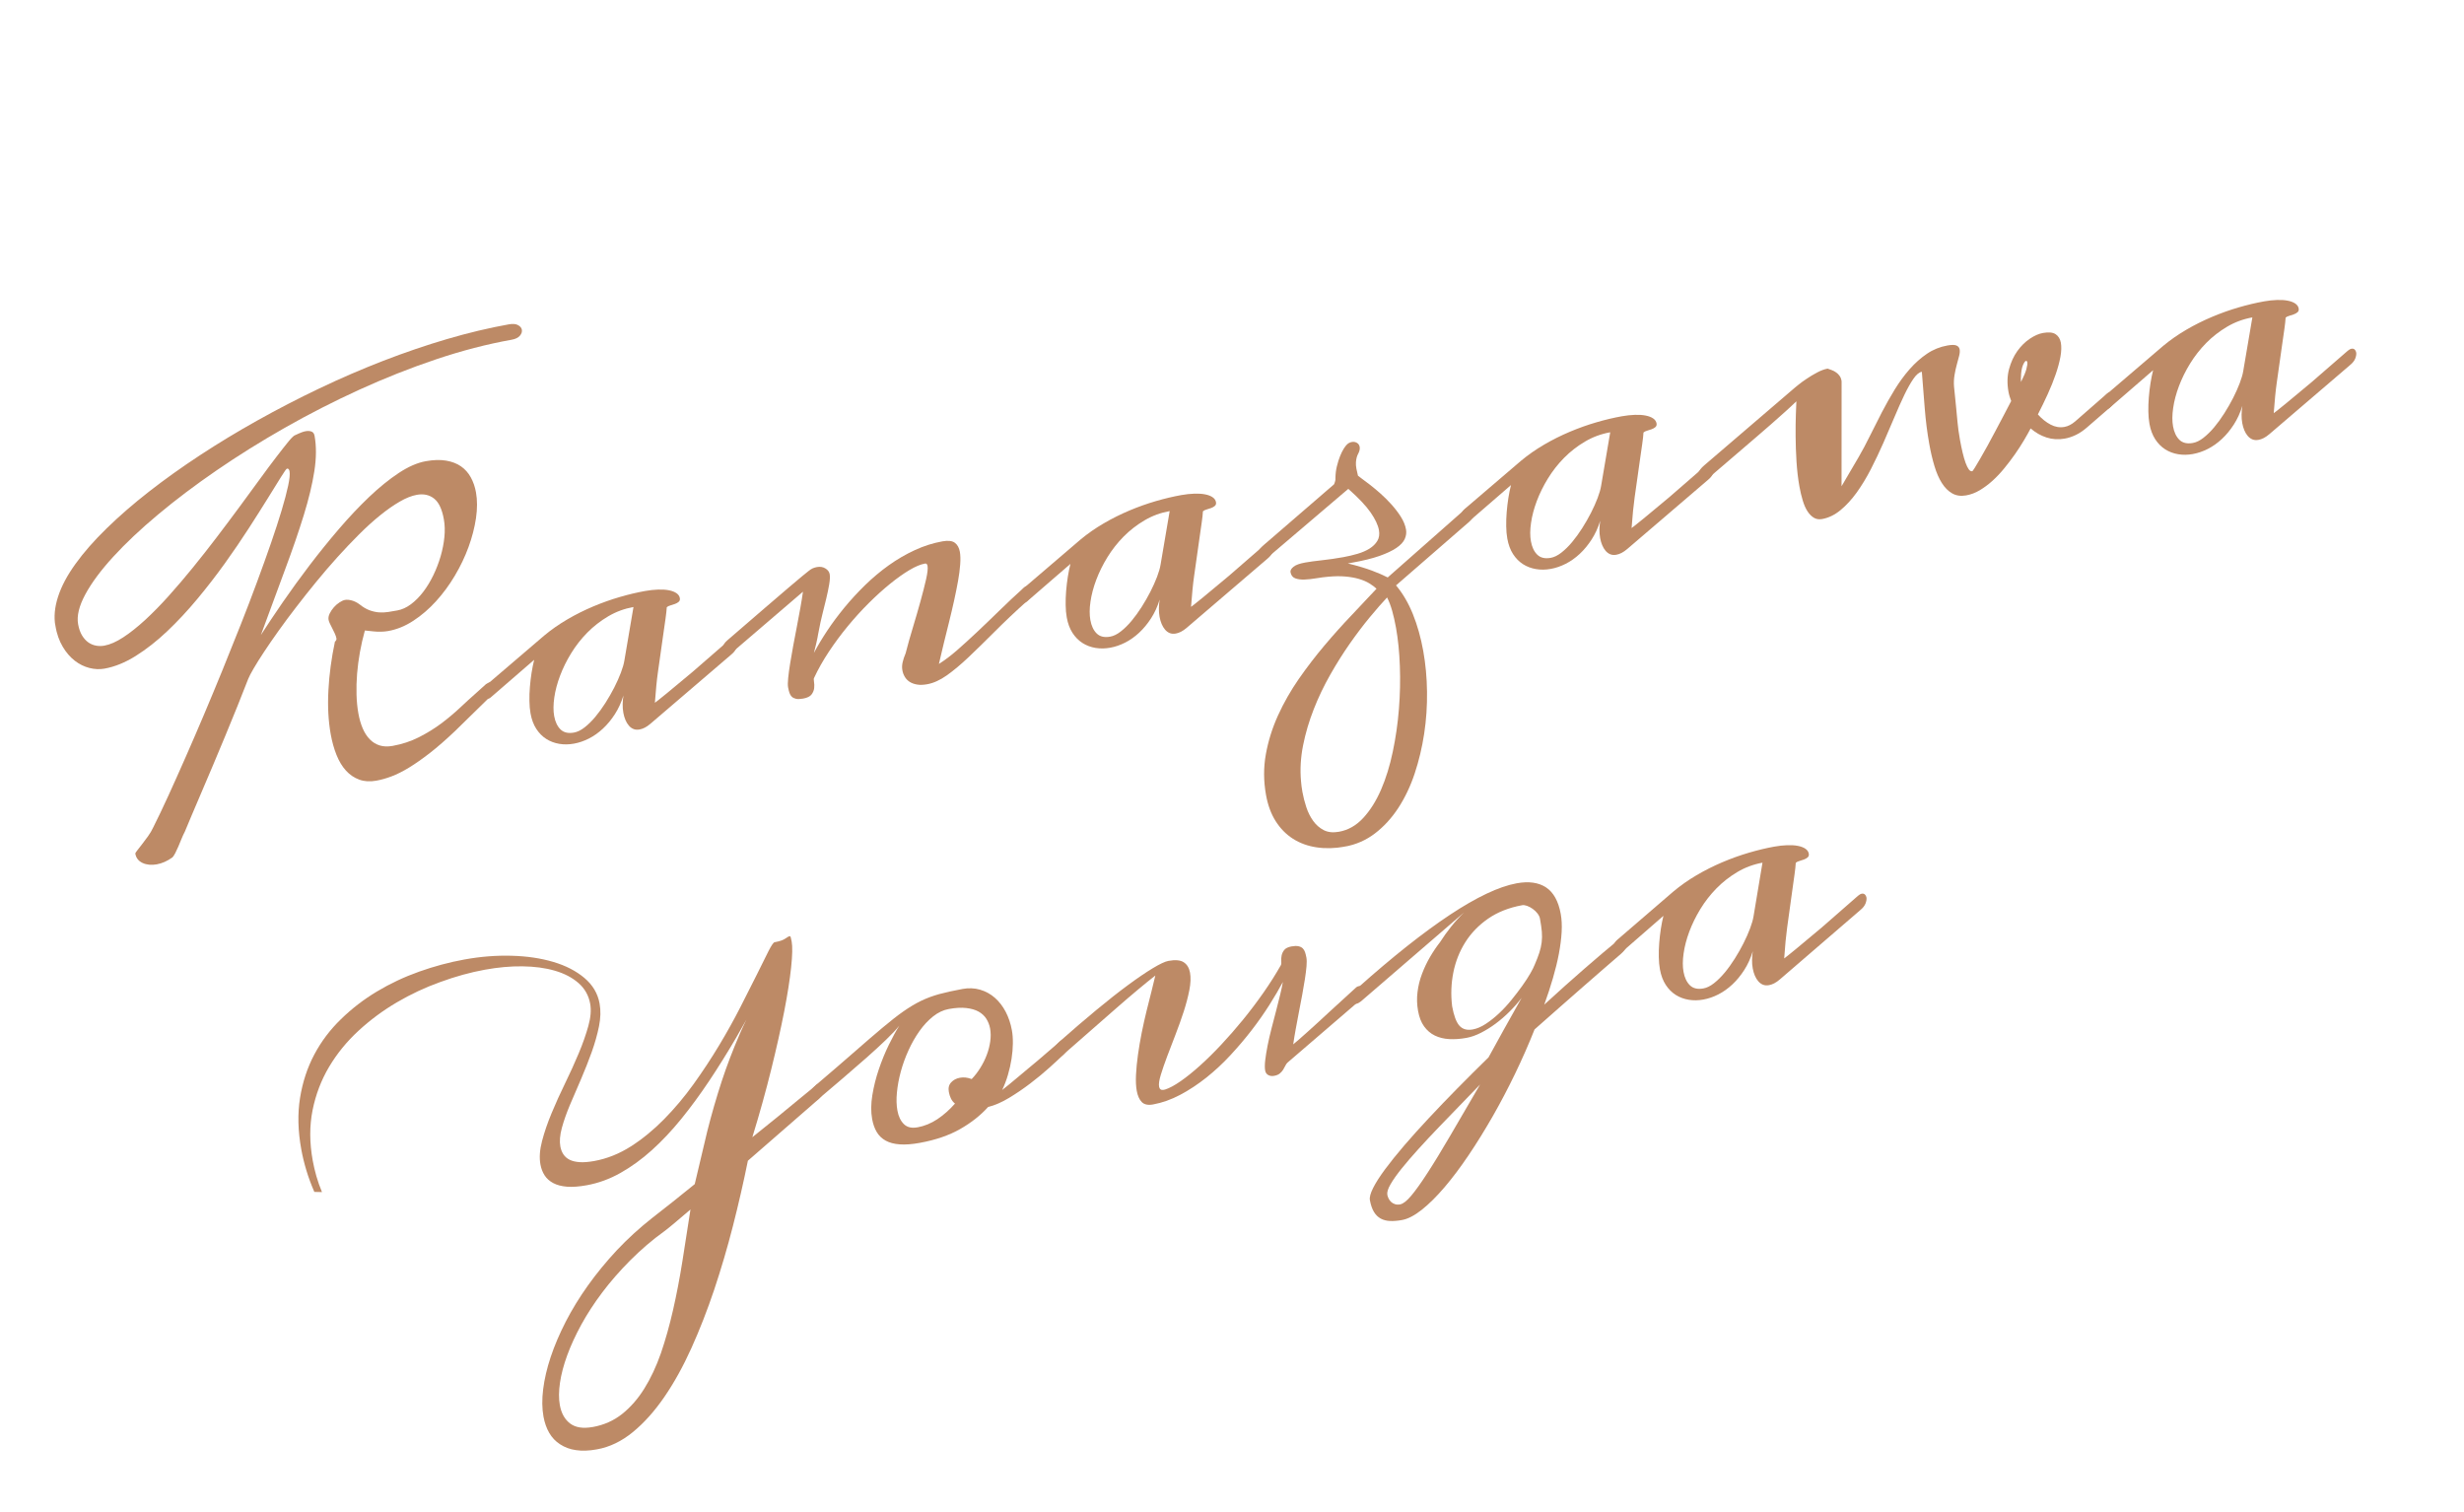 <svg width="396" height="243" viewBox="0 0 396 243" fill="none" xmlns="http://www.w3.org/2000/svg">
<g clip-path="url(#clip0_15_35)">
<path d="M78.16 109.919C78.357 109.769 78.546 109.683 78.726 109.651C78.925 109.616 79.086 109.657 79.222 109.774C79.352 109.891 79.437 110.049 79.473 110.247C79.518 110.501 79.47 110.804 79.328 111.156C79.186 111.508 78.927 111.849 78.557 112.177L73.111 117.503C71.656 118.883 70.322 120.049 69.103 120.997C67.884 121.944 66.77 122.726 65.749 123.35C64.728 123.974 63.782 124.444 62.913 124.772C62.044 125.101 61.226 125.324 60.47 125.459C59.453 125.641 58.541 125.586 57.733 125.289C56.924 124.992 56.211 124.512 55.606 123.846C55.001 123.18 54.492 122.343 54.089 121.34C53.686 120.338 53.37 119.217 53.149 117.983C52.767 115.844 52.642 113.498 52.78 110.946C52.912 108.395 53.265 105.785 53.825 103.125C54.02 102.962 54.104 102.787 54.071 102.601C54.029 102.366 53.945 102.112 53.818 101.834C53.692 101.556 53.56 101.285 53.423 101.021C53.287 100.758 53.157 100.5 53.035 100.246C52.913 99.993 52.838 99.789 52.808 99.621C52.751 99.299 52.811 98.955 52.984 98.598C53.157 98.241 53.385 97.906 53.655 97.595C53.932 97.283 54.237 97.017 54.57 96.804C54.902 96.585 55.198 96.455 55.44 96.412C55.756 96.355 56.126 96.385 56.55 96.501C56.974 96.617 57.383 96.826 57.781 97.119C58.341 97.569 58.884 97.888 59.404 98.077C59.925 98.265 60.437 98.378 60.93 98.412C61.422 98.445 61.918 98.427 62.403 98.347C62.889 98.272 63.372 98.186 63.856 98.1C64.6 97.966 65.328 97.638 66.04 97.107C66.751 96.577 67.407 95.916 68.014 95.123C68.62 94.329 69.16 93.446 69.636 92.458C70.113 91.477 70.501 90.461 70.808 89.427C71.109 88.388 71.315 87.359 71.419 86.329C71.523 85.3 71.492 84.339 71.333 83.452C71.041 81.822 70.517 80.712 69.758 80.119C68.999 79.525 68.08 79.325 67.001 79.518C66.164 79.667 65.243 80.03 64.241 80.613C63.238 81.195 62.185 81.928 61.084 82.822C59.983 83.71 58.854 84.731 57.703 85.884C56.547 87.038 55.389 88.256 54.23 89.538C53.071 90.821 51.933 92.15 50.814 93.515C49.696 94.886 48.625 96.23 47.608 97.557C46.584 98.879 45.636 100.162 44.756 101.395C43.876 102.627 43.104 103.75 42.429 104.773C41.755 105.796 41.202 106.676 40.762 107.433C40.32 108.184 40.036 108.74 39.89 109.105C39.367 110.472 38.784 111.939 38.154 113.498C37.526 115.063 36.874 116.645 36.213 118.242C35.552 119.838 34.892 121.409 34.241 122.958C33.591 124.508 32.968 125.963 32.385 127.322C31.803 128.68 31.28 129.906 30.817 131C30.353 132.094 29.986 132.972 29.709 133.643C29.513 134.017 29.329 134.414 29.161 134.835C28.993 135.255 28.823 135.663 28.66 136.044C28.493 136.432 28.33 136.775 28.174 137.084C28.012 137.395 27.862 137.627 27.723 137.779C26.895 138.375 26.054 138.75 25.198 138.903C24.342 139.056 23.562 138.985 22.912 138.679C22.256 138.374 21.873 137.879 21.75 137.191C21.736 137.116 21.834 136.945 22.048 136.677C22.261 136.402 22.523 136.073 22.823 135.68C23.124 135.287 23.451 134.858 23.789 134.388C24.127 133.918 24.411 133.432 24.637 132.944C25.383 131.46 26.194 129.767 27.067 127.851C27.94 125.935 28.86 123.889 29.815 121.715C30.77 119.542 31.758 117.266 32.765 114.885C33.772 112.503 34.77 110.104 35.758 107.682C36.745 105.259 37.709 102.853 38.652 100.471C39.596 98.088 40.477 95.787 41.295 93.567C42.115 91.353 42.867 89.261 43.546 87.297C44.225 85.332 44.798 83.566 45.267 82.004C45.737 80.442 46.082 79.12 46.312 78.042C46.541 76.964 46.615 76.196 46.534 75.743C46.475 75.415 46.335 75.273 46.118 75.312C46.025 75.329 45.713 75.769 45.177 76.632C44.64 77.496 43.93 78.641 43.051 80.058C42.172 81.476 41.144 83.1 39.972 84.916C38.799 86.732 37.517 88.612 36.134 90.542C34.745 92.473 33.271 94.388 31.695 96.276C30.121 98.17 28.509 99.892 26.862 101.453C25.216 103.015 23.537 104.326 21.835 105.399C20.132 106.471 18.45 107.156 16.782 107.454C16.014 107.592 15.207 107.557 14.377 107.347C13.546 107.137 12.76 106.753 12.018 106.182C11.282 105.61 10.629 104.856 10.079 103.925C9.522 102.994 9.129 101.874 8.895 100.566C8.64 99.14 8.784 97.585 9.328 95.9C9.871 94.216 10.804 92.456 12.133 90.619C13.454 88.776 15.124 86.878 17.14 84.911C19.155 82.944 21.421 80.978 23.942 79.01C26.463 77.043 29.198 75.088 32.147 73.153C35.096 71.218 38.174 69.355 41.391 67.558C44.608 65.76 47.917 64.048 51.324 62.421C54.732 60.794 58.154 59.319 61.588 57.987C65.029 56.655 68.449 55.487 71.853 54.487C75.258 53.488 78.566 52.698 81.777 52.124C82.41 52.01 82.903 52.05 83.259 52.249C83.614 52.448 83.818 52.693 83.87 52.984C83.929 53.313 83.821 53.639 83.551 53.956C83.282 54.273 82.834 54.488 82.22 54.598C78.264 55.305 74.216 56.356 70.069 57.75C65.923 59.145 61.806 60.777 57.724 62.64C53.642 64.502 49.661 66.539 45.775 68.744C41.896 70.955 38.24 73.234 34.816 75.587C31.391 77.94 28.261 80.298 25.428 82.667C22.595 85.036 20.185 87.303 18.199 89.476C16.213 91.642 14.712 93.664 13.708 95.526C12.704 97.389 12.317 98.981 12.554 100.308C12.684 101.033 12.894 101.636 13.185 102.115C13.475 102.594 13.817 102.968 14.198 103.239C14.586 103.509 15 103.678 15.443 103.758C15.886 103.839 16.327 103.837 16.761 103.759C17.685 103.594 18.705 103.143 19.822 102.412C20.939 101.681 22.104 100.75 23.33 99.628C24.549 98.501 25.806 97.227 27.096 95.787C28.382 94.354 29.678 92.836 30.974 91.241C32.269 89.647 33.553 88.022 34.811 86.364C36.075 84.704 37.284 83.093 38.448 81.515C39.613 79.944 40.699 78.464 41.704 77.074C42.71 75.685 43.618 74.467 44.428 73.413C45.232 72.361 45.895 71.526 46.409 70.896C46.925 70.273 47.294 69.938 47.517 69.898L48.014 69.668C48.162 69.603 48.335 69.534 48.527 69.461C48.718 69.389 48.92 69.334 49.131 69.296C49.459 69.237 49.769 69.252 50.041 69.344C50.314 69.436 50.491 69.673 50.558 70.052C50.86 71.738 50.846 73.628 50.518 75.728C50.19 77.828 49.625 80.181 48.819 82.796C48.014 85.41 47.016 88.308 45.83 91.482C44.646 94.663 43.343 98.185 41.929 102.047C42.96 100.442 44.147 98.669 45.487 96.72C46.829 94.778 48.251 92.816 49.764 90.83C51.277 88.844 52.844 86.907 54.474 85.003C56.106 83.105 57.725 81.388 59.337 79.852C60.951 78.322 62.527 77.042 64.078 76.016C65.628 74.99 67.083 74.358 68.434 74.117C69.675 73.895 70.764 73.866 71.701 74.025C72.638 74.184 73.428 74.49 74.085 74.942C74.736 75.395 75.264 75.986 75.662 76.708C76.06 77.43 76.338 78.238 76.497 79.124C76.721 80.377 76.719 81.759 76.498 83.277C76.27 84.796 75.874 86.338 75.299 87.913C74.723 89.488 73.987 91.027 73.091 92.531C72.197 94.041 71.181 95.407 70.063 96.637C68.94 97.868 67.731 98.91 66.43 99.757C65.13 100.61 63.782 101.158 62.393 101.407C62.04 101.47 61.656 101.507 61.236 101.518C60.816 101.529 60.409 101.512 60.017 101.467L58.641 101.323C58.322 102.468 58.056 103.629 57.844 104.806C57.632 105.983 57.482 107.149 57.387 108.298C57.298 109.447 57.267 110.559 57.298 111.629C57.33 112.698 57.425 113.698 57.591 114.622C57.756 115.546 57.987 116.337 58.285 117.038C58.583 117.74 58.964 118.331 59.419 118.8C59.874 119.269 60.407 119.602 61.018 119.794C61.628 119.985 62.317 120.009 63.086 119.872C64.611 119.599 66.019 119.136 67.31 118.483C68.601 117.829 69.788 117.099 70.879 116.289C71.968 115.474 72.969 114.636 73.89 113.773C74.81 112.905 75.668 112.124 76.47 111.418L78.145 109.909L78.16 109.919Z" fill="#BD8A66"/>
<path d="M78.838 112.101C78.727 112.198 78.61 112.257 78.505 112.276C78.325 112.308 78.175 112.258 78.054 112.12C77.934 111.982 77.856 111.797 77.814 111.562C77.768 111.307 77.781 111.023 77.861 110.715C77.94 110.406 78.131 110.116 78.437 109.857L87.472 102.13C88.613 101.177 89.854 100.315 91.192 99.532C92.53 98.749 93.917 98.059 95.339 97.459C96.761 96.859 98.187 96.354 99.61 95.94C101.033 95.525 102.397 95.205 103.68 94.975C104.418 94.843 105.115 94.769 105.777 94.747C106.438 94.725 107.014 94.763 107.505 94.86C108.002 94.957 108.401 95.11 108.707 95.317C109.013 95.525 109.201 95.792 109.259 96.114C109.304 96.368 109.244 96.565 109.084 96.709C108.924 96.853 108.72 96.966 108.486 97.052C108.246 97.14 107.998 97.223 107.742 97.294C107.486 97.366 107.292 97.458 107.161 97.584C107.13 98.056 107.067 98.669 106.959 99.424C106.851 100.18 106.74 100.955 106.626 101.749C106.512 102.544 106.415 103.252 106.323 103.883C106.231 104.514 106.18 104.875 106.171 104.966C106.062 105.753 105.917 106.765 105.738 108.019C105.558 109.267 105.398 110.908 105.249 112.938C105.267 112.934 105.453 112.792 105.806 112.512C106.159 112.231 106.617 111.861 107.182 111.402C107.746 110.942 108.387 110.412 109.098 109.811C109.816 109.209 110.556 108.59 111.32 107.961L117.124 102.917C117.352 102.723 117.557 102.616 117.736 102.584C117.935 102.548 118.102 102.589 118.238 102.705C118.374 102.822 118.455 102.986 118.49 103.185C118.536 103.439 118.49 103.754 118.351 104.125C118.213 104.495 117.937 104.851 117.53 105.186L104.556 116.293C104.229 116.575 103.916 116.791 103.623 116.94C103.329 117.088 103.052 117.183 102.791 117.229C102.426 117.295 102.095 117.271 101.812 117.155C101.523 117.04 101.272 116.855 101.06 116.598C100.841 116.343 100.659 116.043 100.513 115.692C100.367 115.34 100.255 114.963 100.182 114.554C100.1 114.095 100.061 113.629 100.072 113.153C100.083 112.678 100.122 112.217 100.196 111.768C99.847 112.893 99.386 113.897 98.815 114.78C98.243 115.663 97.607 116.435 96.899 117.093C96.191 117.751 95.442 118.282 94.644 118.687C93.846 119.092 93.044 119.363 92.231 119.509C91.419 119.654 90.641 119.665 89.882 119.539C89.123 119.412 88.424 119.153 87.796 118.753C87.168 118.354 86.629 117.81 86.187 117.128C85.745 116.446 85.436 115.611 85.262 114.638C85.157 114.049 85.096 113.388 85.086 112.654C85.07 111.921 85.096 111.168 85.162 110.394C85.223 109.628 85.317 108.863 85.432 108.113C85.554 107.361 85.693 106.671 85.848 106.036L78.822 112.117L78.838 112.101ZM101.817 97.548C100.354 97.81 99.003 98.307 97.759 99.042C96.515 99.776 95.391 100.649 94.394 101.659C93.398 102.669 92.534 103.777 91.795 104.978C91.056 106.179 90.466 107.385 90.01 108.593C89.554 109.801 89.245 110.969 89.082 112.099C88.92 113.229 88.911 114.216 89.061 115.059C89.229 115.995 89.569 116.715 90.081 117.219C90.594 117.722 91.315 117.894 92.246 117.727C92.791 117.63 93.363 117.355 93.947 116.898C94.53 116.442 95.108 115.878 95.677 115.2C96.241 114.523 96.785 113.773 97.31 112.95C97.828 112.128 98.302 111.307 98.719 110.49C99.135 109.667 99.493 108.88 99.779 108.119C100.066 107.357 100.257 106.709 100.344 106.162L101.81 97.543L101.817 97.548Z" fill="#BD8A66"/>
<path d="M148.626 90.576C147.938 90.699 147.11 91.046 146.145 91.621C145.179 92.197 144.146 92.932 143.034 93.835C141.922 94.738 140.782 95.767 139.614 96.93C138.446 98.092 137.324 99.329 136.235 100.65C135.147 101.971 134.142 103.328 133.205 104.744C132.268 106.159 131.486 107.547 130.848 108.915C130.771 109.025 130.765 109.237 130.821 109.553C130.878 109.87 130.888 110.213 130.85 110.572C130.813 110.937 130.669 111.276 130.432 111.6C130.19 111.925 129.737 112.147 129.067 112.267C128.596 112.351 128.22 112.361 127.934 112.303C127.654 112.238 127.423 112.126 127.253 111.964C127.082 111.796 126.956 111.589 126.871 111.329C126.787 111.075 126.715 110.781 126.656 110.452C126.597 110.123 126.605 109.629 126.671 108.958C126.737 108.294 126.841 107.514 126.984 106.631C127.127 105.748 127.288 104.791 127.482 103.765C127.67 102.739 127.87 101.712 128.07 100.684C128.27 99.656 128.456 98.657 128.629 97.692C128.802 96.727 128.941 95.857 129.047 95.09L117.29 105.166C117.2 105.201 117.128 105.226 117.068 105.25C117.008 105.273 116.959 105.282 116.921 105.289C116.667 105.334 116.469 105.3 116.327 105.184C116.185 105.069 116.093 104.913 116.057 104.714C116.012 104.46 116.056 104.17 116.194 103.832C116.333 103.5 116.559 103.191 116.886 102.909C119.32 100.81 121.327 99.081 122.907 97.717C124.487 96.359 125.757 95.268 126.718 94.45C127.679 93.632 128.395 93.024 128.875 92.631C129.355 92.238 129.719 91.943 129.966 91.751C130.195 91.563 130.407 91.429 130.608 91.335C130.81 91.248 131.034 91.176 131.288 91.131C131.815 91.036 132.27 91.109 132.659 91.353C133.047 91.59 133.274 91.895 133.341 92.267C133.407 92.639 133.385 93.194 133.267 93.893C133.15 94.599 132.987 95.37 132.786 96.212C132.585 97.055 132.373 97.911 132.152 98.783C131.936 99.653 131.76 100.459 131.629 101.193C131.566 101.485 131.526 101.723 131.487 101.903C131.457 102.087 131.416 102.293 131.375 102.524C131.333 102.756 131.271 103.055 131.182 103.416C131.1 103.777 130.972 104.279 130.807 104.93C131.394 103.814 132.104 102.631 132.935 101.375C133.766 100.119 134.696 98.878 135.715 97.634C136.735 96.395 137.85 95.191 139.048 94.017C140.253 92.848 141.516 91.79 142.849 90.835C144.183 89.886 145.574 89.074 147.028 88.405C148.476 87.736 149.954 87.267 151.46 86.998C152.378 86.833 153.045 86.912 153.46 87.229C153.881 87.544 154.148 88.033 154.264 88.684C154.358 89.212 154.377 89.886 154.318 90.703C154.259 91.52 154.144 92.411 153.967 93.39C153.79 94.368 153.581 95.417 153.333 96.536C153.085 97.655 152.821 98.79 152.534 99.936C152.246 101.082 151.959 102.234 151.679 103.384C151.393 104.543 151.13 105.645 150.896 106.698C151.844 106.1 152.819 105.362 153.816 104.493C154.812 103.624 155.873 102.653 157.002 101.594C158.131 100.535 159.321 99.388 160.574 98.165C161.821 96.944 163.173 95.672 164.623 94.369C164.734 94.273 164.901 94.204 165.118 94.166C165.552 94.088 165.814 94.297 165.9 94.781C165.945 95.035 165.896 95.332 165.751 95.665C165.606 95.998 165.362 96.317 165.026 96.62C163.108 98.345 161.39 99.977 159.866 101.504C158.341 103.031 156.946 104.394 155.683 105.593C154.419 106.791 153.239 107.777 152.159 108.539C151.074 109.303 150.026 109.778 149.015 109.959C148.401 110.069 147.861 110.089 147.399 110.011C146.938 109.934 146.541 109.794 146.217 109.589C145.892 109.385 145.627 109.119 145.428 108.79C145.228 108.461 145.094 108.107 145.026 107.723C144.951 107.307 144.964 106.876 145.064 106.436C145.165 105.996 145.321 105.513 145.547 104.987C145.891 103.652 146.28 102.251 146.733 100.775C147.179 99.301 147.582 97.904 147.947 96.584C148.313 95.265 148.604 94.099 148.838 93.085C149.066 92.071 149.143 91.354 149.068 90.938C149.016 90.647 148.873 90.525 148.637 90.568L148.626 90.576Z" fill="#BD8A66"/>
<path d="M165.012 96.686C164.902 96.783 164.79 96.841 164.679 96.861C164.499 96.894 164.349 96.844 164.229 96.705C164.108 96.567 164.03 96.382 163.988 96.147C163.942 95.892 163.956 95.609 164.035 95.3C164.113 94.985 164.299 94.703 164.611 94.442L173.646 86.715C174.787 85.762 176.028 84.9 177.366 84.117C178.704 83.334 180.091 82.644 181.513 82.044C182.935 81.444 184.361 80.939 185.784 80.525C187.208 80.11 188.571 79.79 189.854 79.56C190.592 79.428 191.289 79.355 191.945 79.334C192.606 79.311 193.182 79.349 193.673 79.447C194.17 79.543 194.569 79.696 194.875 79.903C195.181 80.111 195.369 80.378 195.427 80.701C195.472 80.955 195.412 81.151 195.252 81.295C195.092 81.439 194.888 81.552 194.654 81.639C194.414 81.726 194.172 81.808 193.91 81.88C193.654 81.952 193.46 82.044 193.329 82.17C193.304 82.642 193.235 83.255 193.127 84.011C193.019 84.766 192.908 85.541 192.794 86.335C192.68 87.13 192.583 87.839 192.491 88.469C192.405 89.099 192.348 89.461 192.339 89.552C192.23 90.34 192.085 91.351 191.906 92.605C191.726 93.853 191.566 95.494 191.417 97.524C191.435 97.521 191.621 97.379 191.98 97.097C192.333 96.816 192.792 96.446 193.356 95.987C193.92 95.528 194.561 94.997 195.272 94.396C195.99 93.794 196.731 93.175 197.495 92.546L203.305 87.501C203.532 87.307 203.737 87.2 203.917 87.168C204.115 87.132 204.282 87.173 204.418 87.289C204.548 87.407 204.635 87.57 204.671 87.769C204.716 88.023 204.67 88.338 204.532 88.709C204.393 89.079 204.118 89.435 203.711 89.77L190.737 100.877C190.41 101.159 190.096 101.375 189.803 101.524C189.51 101.672 189.232 101.767 188.972 101.813C188.606 101.879 188.275 101.855 187.992 101.739C187.709 101.623 187.458 101.438 187.24 101.183C187.022 100.927 186.84 100.627 186.694 100.276C186.548 99.924 186.436 99.547 186.362 99.138C186.28 98.679 186.242 98.213 186.253 97.737C186.264 97.262 186.303 96.801 186.376 96.352C186.027 97.477 185.567 98.481 184.995 99.364C184.423 100.247 183.787 101.019 183.08 101.677C182.372 102.335 181.622 102.866 180.824 103.271C180.027 103.676 179.224 103.947 178.412 104.093C177.6 104.238 176.821 104.249 176.062 104.123C175.304 103.996 174.605 103.737 173.977 103.337C173.349 102.938 172.81 102.394 172.368 101.712C171.926 101.03 171.617 100.196 171.442 99.222C171.337 98.633 171.276 97.972 171.267 97.238C171.257 96.504 171.276 95.752 171.342 94.978C171.404 94.212 171.497 93.447 171.613 92.697C171.734 91.945 171.873 91.255 172.034 90.618L165.008 96.7L165.012 96.686ZM187.992 82.133C186.528 82.395 185.178 82.892 183.933 83.627C182.689 84.361 181.565 85.234 180.569 86.244C179.572 87.254 178.708 88.362 177.969 89.563C177.231 90.764 176.64 91.97 176.184 93.178C175.728 94.386 175.419 95.554 175.256 96.684C175.088 97.815 175.085 98.801 175.236 99.644C175.403 100.58 175.743 101.3 176.255 101.804C176.768 102.307 177.49 102.479 178.42 102.312C178.965 102.215 179.537 101.94 180.121 101.483C180.705 101.027 181.282 100.463 181.852 99.785C182.415 99.109 182.959 98.358 183.484 97.535C184.003 96.713 184.476 95.892 184.893 95.075C185.309 94.252 185.668 93.465 185.954 92.704C186.24 91.942 186.431 91.294 186.519 90.747L187.984 82.128L187.992 82.133Z" fill="#BD8A66"/>
<path d="M203.41 89.844C203.191 89.979 203.031 90.052 202.938 90.069C202.74 90.104 202.554 90.067 202.387 89.956C202.22 89.845 202.111 89.666 202.066 89.412C202.03 89.214 202.08 88.955 202.223 88.642C202.359 88.329 202.665 87.968 203.13 87.564L214.398 77.832C214.481 77.65 214.538 77.468 214.584 77.293C214.629 77.118 214.642 76.975 214.622 76.864C214.632 76.171 214.707 75.518 214.862 74.914C215.009 74.305 215.182 73.769 215.372 73.293C215.562 72.818 215.76 72.424 215.959 72.107C216.159 71.79 216.325 71.575 216.457 71.455C216.667 71.232 216.935 71.088 217.264 71.029C217.562 70.976 217.826 71.024 218.075 71.165C218.318 71.308 218.466 71.524 218.518 71.816C218.567 72.088 218.518 72.385 218.377 72.711C218.341 72.794 218.283 72.901 218.218 73.034C218.152 73.167 218.093 73.338 218.034 73.547C217.976 73.756 217.943 74.004 217.919 74.297C217.894 74.589 217.924 74.936 217.996 75.339C218.039 75.574 218.08 75.772 218.126 75.917C218.172 76.069 218.209 76.241 218.246 76.446C218.249 76.465 218.42 76.6 218.765 76.846C219.11 77.091 219.547 77.423 220.081 77.833C220.615 78.243 221.194 78.728 221.832 79.285C222.463 79.844 223.069 80.446 223.637 81.081C224.212 81.72 224.714 82.379 225.143 83.057C225.571 83.736 225.846 84.416 225.966 85.086C226.058 85.6 225.99 86.112 225.761 86.62C225.532 87.128 225.086 87.604 224.418 88.056C223.75 88.509 222.842 88.94 221.692 89.344C220.536 89.749 219.083 90.105 217.328 90.419L216.615 90.546C218.222 90.944 219.52 91.332 220.508 91.706C221.497 92.079 222.336 92.441 223.026 92.797L235.517 81.778C235.581 81.708 235.682 81.665 235.831 81.638C236.029 81.603 236.242 81.648 236.469 81.773C236.697 81.899 236.833 82.092 236.879 82.346C236.914 82.545 236.862 82.791 236.728 83.077C236.594 83.364 236.324 83.681 235.914 84.036L224.362 94.075C225.433 95.342 226.336 96.883 227.068 98.684C227.794 100.493 228.352 102.467 228.735 104.606C229.117 106.745 229.313 108.873 229.343 111.152C229.373 113.431 229.224 115.678 228.886 117.901C228.548 120.125 228.04 122.257 227.358 124.311C226.675 126.359 225.795 128.2 224.731 129.836C223.66 131.468 222.414 132.836 220.978 133.931C219.543 135.032 217.916 135.739 216.1 136.064C214.5 136.35 212.989 136.384 211.575 136.17C210.161 135.956 208.902 135.496 207.804 134.797C206.706 134.097 205.776 133.156 205.028 131.979C204.28 130.801 203.759 129.39 203.464 127.741C203.065 125.509 203.058 123.328 203.444 121.192C203.83 119.056 204.482 116.975 205.405 114.948C206.329 112.92 207.445 110.968 208.752 109.083C210.067 107.203 211.441 105.409 212.889 103.697C214.336 101.986 215.781 100.371 217.237 98.85C218.686 97.33 220.02 95.914 221.226 94.61C220.91 94.309 220.513 94.021 220.053 93.739C219.587 93.457 219.033 93.224 218.398 93.037C217.763 92.85 217.037 92.723 216.23 92.65C215.423 92.577 214.51 92.587 213.49 92.68C212.879 92.731 212.228 92.816 211.551 92.93C210.874 93.045 210.24 93.114 209.656 93.135C209.071 93.157 208.567 93.093 208.155 92.936C207.742 92.774 207.491 92.447 207.402 91.951C207.353 91.672 207.518 91.38 207.892 91.076C208.25 90.788 208.863 90.564 209.712 90.412L209.873 90.383C210.512 90.269 211.374 90.153 212.467 90.034C213.559 89.916 214.7 89.75 215.878 89.539C216.653 89.401 217.408 89.221 218.156 89.004C218.905 88.787 219.552 88.505 220.099 88.164C220.646 87.823 221.064 87.409 221.356 86.928C221.647 86.447 221.736 85.868 221.616 85.198C221.469 84.38 221.025 83.435 220.284 82.365C219.541 81.289 218.342 80.025 216.691 78.561L203.42 89.861L203.41 89.844ZM209.092 125.544C209.131 126.081 209.209 126.662 209.323 127.301C209.463 128.082 209.67 128.883 209.939 129.705C210.208 130.527 210.576 131.261 211.037 131.908C211.498 132.555 212.068 133.055 212.738 133.402C213.408 133.749 214.23 133.839 215.191 133.667C216.673 133.402 217.968 132.665 219.089 131.453C220.209 130.242 221.161 128.728 221.95 126.917C222.738 125.099 223.367 123.067 223.839 120.807C224.313 118.553 224.644 116.254 224.828 113.924C225.013 111.594 225.062 109.294 224.977 107.031C224.894 104.775 224.687 102.726 224.36 100.897C224.181 99.898 223.974 98.988 223.745 98.172C223.514 97.349 223.24 96.637 222.924 96.015C222.117 96.87 221.193 97.931 220.146 99.193C219.098 100.456 218.038 101.861 216.946 103.413C215.86 104.964 214.809 106.636 213.792 108.424C212.774 110.213 211.889 112.06 211.142 113.966C210.395 115.872 209.819 117.799 209.428 119.763C209.036 121.721 208.921 123.655 209.093 125.55L209.092 125.544Z" fill="#BD8A66"/>
<path d="M235.816 84.021C235.705 84.118 235.594 84.176 235.482 84.196C235.302 84.228 235.153 84.178 235.032 84.04C234.911 83.901 234.833 83.717 234.791 83.481C234.746 83.227 234.759 82.943 234.838 82.635C234.916 82.32 235.102 82.037 235.414 81.777L244.449 74.049C245.59 73.097 246.831 72.235 248.169 71.451C249.507 70.668 250.894 69.979 252.316 69.379C253.738 68.779 255.164 68.274 256.588 67.86C258.011 67.445 259.374 67.124 260.657 66.895C261.395 66.763 262.092 66.689 262.748 66.668C263.409 66.646 263.985 66.683 264.476 66.781C264.974 66.878 265.372 67.031 265.678 67.238C265.984 67.446 266.172 67.713 266.23 68.035C266.276 68.289 266.215 68.486 266.055 68.63C265.895 68.773 265.691 68.887 265.457 68.973C265.217 69.061 264.976 69.143 264.713 69.215C264.458 69.287 264.263 69.379 264.132 69.505C264.107 69.976 264.038 70.59 263.93 71.345C263.822 72.101 263.711 72.876 263.597 73.67C263.483 74.465 263.386 75.173 263.294 75.804C263.208 76.434 263.152 76.796 263.142 76.887C263.034 77.674 262.888 78.686 262.709 79.94C262.53 81.188 262.369 82.829 262.22 84.859C262.239 84.855 262.424 84.713 262.783 84.431C263.136 84.151 263.595 83.781 264.159 83.322C264.723 82.862 265.364 82.332 266.076 81.731C266.793 81.129 267.534 80.51 268.298 79.881L274.108 74.836C274.335 74.641 274.54 74.534 274.72 74.502C274.918 74.467 275.086 74.507 275.222 74.624C275.352 74.741 275.438 74.905 275.474 75.103C275.519 75.358 275.473 75.673 275.335 76.043C275.196 76.414 274.921 76.77 274.514 77.105L261.54 88.212C261.213 88.494 260.9 88.71 260.606 88.859C260.313 89.007 260.035 89.101 259.775 89.148C259.409 89.213 259.079 89.189 258.795 89.074C258.512 88.958 258.262 88.772 258.043 88.517C257.825 88.262 257.643 87.962 257.497 87.61C257.351 87.259 257.239 86.882 257.166 86.473C257.084 86.014 257.045 85.547 257.056 85.072C257.067 84.597 257.106 84.135 257.179 83.687C256.83 84.812 256.37 85.815 255.798 86.698C255.227 87.581 254.591 88.354 253.883 89.012C253.175 89.669 252.425 90.2 251.628 90.605C250.83 91.01 250.027 91.282 249.215 91.427C248.403 91.573 247.624 91.584 246.866 91.457C246.107 91.331 245.408 91.072 244.78 90.672C244.152 90.273 243.613 89.729 243.171 89.047C242.729 88.364 242.42 87.53 242.246 86.557C242.14 85.968 242.08 85.307 242.07 84.573C242.06 83.838 242.079 83.086 242.146 82.313C242.207 81.547 242.3 80.781 242.416 80.031C242.537 79.28 242.676 78.59 242.837 77.953L235.812 84.035L235.816 84.021ZM258.795 69.468C257.332 69.729 255.981 70.227 254.736 70.962C253.492 71.696 252.368 72.569 251.372 73.579C250.375 74.589 249.511 75.697 248.772 76.898C248.034 78.099 247.443 79.305 246.987 80.513C246.532 81.72 246.222 82.889 246.06 84.019C245.891 85.15 245.888 86.135 246.039 86.979C246.206 87.915 246.546 88.635 247.059 89.138C247.571 89.642 248.293 89.813 249.223 89.647C249.769 89.549 250.34 89.274 250.924 88.818C251.508 88.362 252.085 87.798 252.655 87.12C253.219 86.443 253.763 85.693 254.287 84.87C254.806 84.048 255.28 83.227 255.697 82.41C256.112 81.587 256.471 80.8 256.757 80.038C257.043 79.277 257.234 78.629 257.322 78.082L258.788 69.463L258.795 69.468Z" fill="#BD8A66"/>
<path d="M316.955 75.733C317.011 75.723 317.151 75.538 317.374 75.178C317.598 74.818 317.888 74.331 318.235 73.731C318.582 73.132 318.977 72.441 319.407 71.66C319.838 70.885 320.269 70.079 320.708 69.239C321.147 68.405 321.587 67.571 322.028 66.744C322.468 65.916 322.868 65.147 323.229 64.443C323.14 64.197 323.052 63.956 322.978 63.72C322.905 63.49 322.842 63.245 322.795 62.985C322.554 61.639 322.585 60.418 322.886 59.308C323.187 58.199 323.63 57.243 324.213 56.422C324.796 55.607 325.465 54.944 326.208 54.446C326.949 53.942 327.661 53.63 328.331 53.51C329.248 53.346 329.933 53.415 330.376 53.713C330.82 54.011 331.1 54.467 331.21 55.081C331.32 55.695 331.298 56.466 331.14 57.339C330.983 58.212 330.723 59.154 330.373 60.17C330.024 61.186 329.599 62.248 329.098 63.342C328.597 64.442 328.068 65.529 327.518 66.6C328.15 67.306 328.829 67.85 329.557 68.232C330.285 68.62 331.03 68.743 331.787 68.607C332.369 68.503 332.944 68.208 333.51 67.723L338.656 63.225C338.767 63.129 338.89 63.068 339.014 63.046C339.213 63.011 339.395 63.061 339.559 63.192C339.723 63.323 339.829 63.521 339.874 63.775C339.917 64.017 339.882 64.286 339.771 64.594C339.66 64.902 339.42 65.207 339.066 65.52L335.421 68.68C334.824 69.203 334.219 69.612 333.617 69.899C333.016 70.185 332.424 70.381 331.841 70.485C330.812 70.669 329.834 70.607 328.904 70.307C327.973 70.006 327.125 69.518 326.352 68.85C326.048 69.435 325.684 70.083 325.255 70.799C324.827 71.516 324.357 72.253 323.826 73.007C323.296 73.761 322.732 74.508 322.122 75.25C321.519 75.992 320.884 76.662 320.223 77.26C319.562 77.858 318.878 78.365 318.173 78.785C317.468 79.206 316.736 79.477 315.998 79.609C315.142 79.762 314.394 79.659 313.753 79.294C313.112 78.929 312.558 78.375 312.085 77.628C311.613 76.881 311.212 75.967 310.892 74.891C310.566 73.817 310.291 72.638 310.06 71.348C309.736 69.538 309.492 67.636 309.335 65.649C309.178 63.661 309.024 61.692 308.867 59.743C308.433 59.821 307.982 60.196 307.514 60.874C307.047 61.553 306.561 62.414 306.053 63.471C305.545 64.528 305.021 65.716 304.459 67.045C303.903 68.374 303.312 69.753 302.683 71.177C302.055 72.601 301.39 74 300.684 75.38C299.977 76.761 299.215 78.01 298.407 79.141C297.597 80.264 296.73 81.213 295.798 81.981C294.867 82.749 293.878 83.227 292.83 83.414C292.34 83.502 291.899 83.434 291.512 83.202C291.125 82.971 290.781 82.623 290.479 82.152C290.178 81.681 289.928 81.105 289.722 80.419C289.516 79.733 289.339 78.996 289.196 78.197C288.97 76.932 288.812 75.584 288.722 74.154C288.633 72.724 288.588 71.363 288.58 70.065C288.573 68.774 288.584 67.62 288.621 66.609C288.657 65.598 288.685 64.895 288.703 64.495C288.18 65.005 287.564 65.569 286.876 66.191C286.181 66.815 285.452 67.463 284.684 68.138C283.915 68.814 283.123 69.499 282.301 70.203C281.48 70.906 280.682 71.593 279.905 72.257L274.285 77.076C274.159 77.194 274.027 77.282 273.897 77.344C273.768 77.405 273.647 77.446 273.541 77.465C273.126 77.539 272.876 77.36 272.798 76.919C272.752 76.665 272.804 76.349 272.948 75.971C273.099 75.599 273.406 75.205 273.877 74.8L288.458 62.3C288.491 62.274 288.681 62.119 289.033 61.832C289.385 61.545 289.82 61.224 290.352 60.873C290.877 60.517 291.438 60.179 292.04 59.861C292.636 59.543 293.2 59.333 293.727 59.239C293.944 59.309 294.176 59.389 294.417 59.487C294.658 59.578 294.884 59.697 295.083 59.847C295.288 59.99 295.466 60.163 295.624 60.365C295.782 60.567 295.887 60.798 295.933 61.058L295.964 61.232C295.976 61.294 295.979 61.351 295.971 61.41L295.963 78.144L298.694 73.484C299.311 72.426 299.924 71.274 300.533 70.032C301.143 68.79 301.782 67.531 302.443 66.254C303.105 64.984 303.8 63.753 304.533 62.559C305.268 61.372 306.06 60.29 306.916 59.318C307.772 58.345 308.7 57.52 309.693 56.85C310.686 56.173 311.784 55.734 312.987 55.519C313.657 55.399 314.137 55.402 314.428 55.523C314.718 55.644 314.891 55.856 314.944 56.154C314.995 56.439 314.968 56.789 314.857 57.206C314.746 57.623 314.624 58.086 314.485 58.597C314.346 59.108 314.221 59.662 314.12 60.275C314.018 60.888 313.993 61.501 314.039 62.113C314.075 62.491 314.124 62.981 314.189 63.596C314.254 64.212 314.317 64.885 314.391 65.621C314.465 66.356 314.537 67.118 314.607 67.899C314.676 68.68 314.804 69.61 314.996 70.683C315.13 71.433 315.272 72.118 315.422 72.744C315.573 73.37 315.726 73.905 315.891 74.362C316.056 74.819 316.227 75.166 316.398 75.41C316.57 75.655 316.762 75.761 316.96 75.726L316.955 75.733ZM324.79 60.651C324.773 60.769 324.774 60.884 324.783 61.004C324.791 61.124 324.801 61.25 324.806 61.384C325.245 60.512 325.537 59.82 325.67 59.31C325.801 58.793 325.853 58.438 325.818 58.24C325.785 58.06 325.713 57.977 325.608 57.996C325.465 58.022 325.296 58.257 325.107 58.706C324.919 59.156 324.812 59.809 324.797 60.656L324.79 60.651Z" fill="#BD8A66"/>
<path d="M339.016 65.561C338.905 65.657 338.794 65.715 338.683 65.735C338.503 65.768 338.353 65.718 338.232 65.579C338.112 65.441 338.034 65.256 337.992 65.021C337.946 64.766 337.959 64.483 338.039 64.174C338.117 63.859 338.303 63.577 338.615 63.316L347.65 55.589C348.791 54.636 350.032 53.774 351.37 52.991C352.708 52.208 354.095 51.518 355.517 50.918C356.939 50.318 358.365 49.814 359.788 49.399C361.211 48.984 362.575 48.664 363.858 48.434C364.596 48.302 365.293 48.229 365.948 48.208C366.61 48.185 367.186 48.223 367.677 48.321C368.174 48.417 368.573 48.57 368.879 48.778C369.184 48.985 369.373 49.252 369.431 49.575C369.476 49.829 369.415 50.025 369.255 50.169C369.096 50.313 368.892 50.426 368.658 50.513C368.418 50.6 368.176 50.682 367.914 50.755C367.658 50.826 367.463 50.918 367.332 51.044C367.308 51.516 367.239 52.13 367.131 52.885C367.022 53.64 366.912 54.415 366.798 55.209C366.684 56.004 366.587 56.713 366.495 57.343C366.409 57.973 366.352 58.335 366.343 58.426C366.234 59.214 366.089 60.225 365.91 61.479C365.73 62.727 365.569 64.368 365.42 66.398C365.439 66.395 365.625 66.253 365.984 65.971C366.337 65.69 366.795 65.32 367.36 64.861C367.924 64.402 368.565 63.871 369.276 63.27C369.994 62.668 370.734 62.05 371.498 61.42L377.308 56.375C377.536 56.181 377.741 56.074 377.921 56.042C378.119 56.006 378.286 56.047 378.422 56.163C378.552 56.281 378.639 56.444 378.674 56.643C378.72 56.897 378.674 57.212 378.535 57.583C378.397 57.953 378.122 58.309 377.714 58.645L364.741 69.751C364.414 70.034 364.1 70.249 363.807 70.398C363.513 70.546 363.236 70.641 362.976 70.687C362.61 70.753 362.279 70.729 361.996 70.613C361.713 70.497 361.462 70.312 361.244 70.057C361.025 69.801 360.844 69.501 360.698 69.15C360.552 68.798 360.439 68.422 360.366 68.012C360.284 67.553 360.245 67.087 360.256 66.612C360.267 66.136 360.306 65.675 360.38 65.226C360.031 66.351 359.57 67.355 358.999 68.238C358.427 69.121 357.791 69.894 357.083 70.551C356.376 71.209 355.626 71.74 354.828 72.145C354.03 72.55 353.228 72.821 352.416 72.967C351.603 73.112 350.825 73.123 350.066 72.997C349.308 72.87 348.609 72.611 347.98 72.212C347.352 71.812 346.814 71.269 346.372 70.586C345.93 69.904 345.62 69.07 345.446 68.096C345.341 67.507 345.28 66.846 345.27 66.112C345.261 65.378 345.28 64.626 345.346 63.852C345.407 63.086 345.501 62.321 345.616 61.571C345.738 60.82 345.877 60.129 346.038 59.492L339.012 65.574L339.016 65.561ZM361.995 51.007C360.532 51.269 359.181 51.766 357.937 52.501C356.693 53.235 355.569 54.108 354.572 55.118C353.576 56.129 352.712 57.237 351.973 58.437C351.234 59.638 350.644 60.844 350.188 62.052C349.732 63.26 349.423 64.428 349.26 65.558C349.091 66.689 349.089 67.675 349.239 68.518C349.407 69.454 349.747 70.174 350.259 70.678C350.772 71.181 351.493 71.353 352.423 71.186C352.969 71.089 353.541 70.814 354.124 70.358C354.708 69.901 355.286 69.337 355.856 68.659C356.419 67.983 356.963 67.233 357.488 66.409C358.006 65.587 358.48 64.766 358.897 63.95C359.313 63.126 359.671 62.339 359.957 61.578C360.244 60.816 360.435 60.168 360.522 59.621L361.988 51.002L361.995 51.007Z" fill="#BD8A66"/>
</g>
<g clip-path="url(#clip1_15_35)">
<path d="M131.101 174.399C131.298 174.248 131.487 174.163 131.667 174.13C131.865 174.094 132.033 174.134 132.169 174.25C132.305 174.366 132.385 174.524 132.422 174.722C132.468 174.976 132.422 175.286 132.282 175.644C132.143 176.002 131.886 176.35 131.517 176.68L120.195 186.536C119.494 189.999 118.696 193.487 117.795 197.012C116.895 200.538 115.885 203.955 114.779 207.269C113.667 210.577 112.444 213.706 111.113 216.657C109.781 219.609 108.33 222.223 106.767 224.499C105.203 226.775 103.523 228.657 101.718 230.138C99.914 231.619 97.995 232.545 95.957 232.917C94.668 233.152 93.529 233.193 92.547 233.039C91.621 232.913 90.777 232.6 90.014 232.105C89.29 231.642 88.711 231.03 88.273 230.277C87.833 229.519 87.527 228.646 87.347 227.661C87.109 226.353 87.091 224.884 87.293 223.253C87.495 221.622 87.898 219.897 88.506 218.07C89.114 216.243 89.922 214.354 90.923 212.398C91.93 210.441 93.12 208.502 94.497 206.573C95.874 204.645 97.425 202.755 99.149 200.904C100.877 199.072 102.76 197.352 104.809 195.737L108.125 193.134L111.654 190.295L113.655 181.85C114.361 179.051 115.143 176.348 115.998 173.733C116.793 171.316 117.755 168.797 118.889 166.164C119.231 165.371 119.59 164.602 119.96 163.855L118.302 166.776C116.886 169.192 115.449 171.496 113.986 173.69C112.523 175.884 111.025 177.924 109.488 179.818C107.951 181.712 106.368 183.39 104.745 184.851C103.123 186.312 101.443 187.527 99.706 188.503C97.976 189.478 96.174 190.133 94.309 190.473C93.07 190.699 92.008 190.777 91.125 190.708C90.248 190.637 89.508 190.445 88.912 190.125C88.317 189.811 87.857 189.395 87.527 188.885C87.198 188.376 86.977 187.795 86.858 187.144C86.657 186.041 86.741 184.784 87.117 183.364C87.486 181.946 88 180.45 88.655 178.877C89.309 177.305 90.034 175.694 90.841 174.048C91.643 172.404 92.368 170.799 93.02 169.246C93.672 167.693 94.18 166.23 94.559 164.868C94.938 163.505 95.035 162.316 94.851 161.306C94.608 159.974 93.984 158.865 92.978 157.985C91.972 157.105 90.705 156.44 89.171 155.996C87.635 155.546 85.897 155.319 83.965 155.293C82.034 155.268 80.019 155.456 77.931 155.836C75.576 156.265 73.192 156.924 70.768 157.814C68.328 158.688 65.998 159.778 63.771 161.087C61.544 162.396 59.497 163.915 57.617 165.647C55.736 167.379 54.161 169.312 52.892 171.445C51.623 173.578 50.74 175.903 50.233 178.422C49.731 180.94 49.737 183.641 50.263 186.528C50.411 187.34 50.606 188.163 50.841 188.997C51.077 189.831 51.38 190.691 51.746 191.572L50.518 191.546C49.997 190.335 49.559 189.167 49.225 188.037C48.885 186.908 48.619 185.797 48.421 184.713C47.879 181.738 47.812 178.985 48.22 176.445C48.628 173.906 49.395 171.576 50.514 169.464C51.634 167.352 53.069 165.458 54.8 163.785C56.534 162.093 58.459 160.608 60.578 159.339C62.696 158.069 64.954 157.004 67.353 156.151C69.752 155.297 72.175 154.644 74.623 154.198C77.219 153.725 79.75 153.526 82.222 153.594C84.693 153.662 86.923 153.992 88.927 154.587C90.923 155.177 92.591 156.039 93.922 157.16C95.254 158.281 96.067 159.65 96.362 161.268C96.566 162.389 96.533 163.612 96.268 164.934C95.998 166.264 95.608 167.635 95.1 169.065C94.585 170.491 94.016 171.933 93.392 173.391L91.602 177.553C91.044 178.884 90.605 180.129 90.295 181.274C89.985 182.419 89.904 183.413 90.055 184.244C90.145 184.733 90.312 185.157 90.558 185.522C90.803 185.887 91.138 186.178 91.567 186.388C91.996 186.598 92.537 186.724 93.191 186.765C93.846 186.805 94.621 186.741 95.526 186.576C97.571 186.203 99.534 185.416 101.415 184.216C103.278 183.018 105.05 181.568 106.729 179.86C108.409 178.152 109.994 176.275 111.475 174.212C112.956 172.149 114.32 170.076 115.577 167.984C116.835 165.891 117.968 163.854 118.973 161.884L121.637 156.616L123.487 152.891C123.967 151.946 124.301 151.456 124.48 151.423C125.28 151.278 125.853 151.084 126.199 150.841C126.545 150.599 126.778 150.467 126.883 150.448C126.976 150.431 127.037 150.484 127.079 150.61C127.12 150.731 127.169 150.965 127.233 151.312C127.381 152.124 127.352 153.512 127.145 155.471C126.939 157.429 126.565 159.802 126.027 162.577C125.483 165.352 124.788 168.462 123.936 171.902C123.084 175.342 122.08 178.963 120.914 182.755L124.928 179.52L128.173 176.848L131.132 174.426L131.101 174.399ZM95.271 229.328C97.068 229.001 98.638 228.305 99.985 227.233C101.333 226.162 102.525 224.798 103.55 223.152C104.575 221.505 105.472 219.607 106.22 217.46C106.951 215.322 107.604 213.007 108.169 210.522C108.735 208.038 109.238 205.423 109.673 202.68L110.969 194.37L108.268 196.662C107.517 197.285 107.004 197.699 106.726 197.897C104.869 199.228 103.047 200.789 101.259 202.575C99.599 204.248 98.115 205.946 96.811 207.675C95.506 209.405 94.386 211.127 93.438 212.849C92.497 214.57 91.74 216.213 91.163 217.79C90.587 219.368 90.196 220.841 89.997 222.209C89.798 223.577 89.786 224.777 89.975 225.812C90.217 227.138 90.774 228.125 91.641 228.773C92.509 229.422 93.72 229.605 95.263 229.323L95.271 229.328Z" fill="#BD8A66"/>
<path d="M154.618 158.94C155.665 158.749 156.632 158.784 157.526 159.05C158.419 159.317 159.209 159.749 159.895 160.354C160.582 160.958 161.161 161.711 161.631 162.605C162.095 163.5 162.428 164.483 162.624 165.561C162.74 166.193 162.792 166.901 162.782 167.69C162.772 168.479 162.704 169.298 162.571 170.149C162.439 171.005 162.243 171.867 161.991 172.732C161.739 173.598 161.427 174.41 161.065 175.167C161.379 174.925 161.753 174.62 162.194 174.264C162.635 173.908 163.101 173.516 163.595 173.099C164.089 172.683 164.612 172.248 165.156 171.79C165.701 171.339 166.235 170.896 166.751 170.462L170.515 167.228C170.626 167.131 170.794 167.068 171.01 167.029C171.426 166.953 171.676 167.132 171.755 167.565C171.863 168.16 171.589 168.799 170.925 169.477C170.354 170.03 169.597 170.725 168.668 171.566C167.733 172.409 166.716 173.254 165.602 174.097C164.495 174.946 163.35 175.724 162.179 176.431C161.008 177.137 159.881 177.631 158.803 177.898C157.589 179.246 156.089 180.428 154.308 181.444C152.528 182.46 150.371 183.199 147.83 183.663C146.578 183.891 145.504 183.971 144.602 183.905C143.7 183.839 142.947 183.643 142.342 183.306C141.737 182.974 141.263 182.516 140.915 181.939C140.566 181.363 140.316 180.659 140.167 179.841C139.956 178.682 139.967 177.406 140.197 176C140.427 174.595 140.775 173.2 141.247 171.82C141.718 170.435 142.249 169.134 142.851 167.904C143.453 166.674 144.015 165.649 144.537 164.824C144.047 165.439 143.339 166.189 142.408 167.088C141.477 167.988 140.418 168.956 139.232 170.004C138.047 171.053 136.786 172.147 135.451 173.286C134.116 174.426 132.79 175.551 131.477 176.668C131.277 176.8 131.086 176.88 130.9 176.914C130.665 176.957 130.473 176.921 130.318 176.809C130.163 176.696 130.069 176.534 130.03 176.317C129.983 176.063 130.041 175.784 130.195 175.467C130.355 175.15 130.637 174.804 131.063 174.432C133.529 172.331 135.62 170.528 137.349 169.016C139.077 167.503 140.571 166.213 141.843 165.149C143.109 164.086 144.224 163.21 145.189 162.535C146.154 161.86 147.095 161.297 148.012 160.849C148.931 160.406 149.908 160.042 150.944 159.757C151.982 159.478 153.2 159.205 154.619 158.946L154.618 158.94ZM147.434 181.174C148.574 180.966 149.646 180.527 150.651 179.857C151.65 179.189 152.599 178.356 153.479 177.351C153.194 177.121 152.977 176.847 152.821 176.517C152.666 176.193 152.558 175.847 152.492 175.482C152.376 174.85 152.5 174.334 152.859 173.949C153.216 173.557 153.689 173.304 154.265 173.199C154.879 173.087 155.513 173.158 156.161 173.411C156.667 172.889 157.129 172.293 157.549 171.615C157.971 170.942 158.318 170.245 158.589 169.523C158.861 168.802 159.049 168.076 159.147 167.347C159.251 166.618 159.24 165.928 159.122 165.277C159.02 164.72 158.816 164.2 158.518 163.723C158.214 163.247 157.798 162.862 157.27 162.567C156.737 162.274 156.074 162.081 155.283 161.995C154.492 161.902 153.561 161.957 152.489 162.152C151.602 162.313 150.759 162.71 149.965 163.342C149.171 163.973 148.442 164.753 147.78 165.686C147.118 166.62 146.525 167.65 146.014 168.781C145.496 169.912 145.084 171.057 144.77 172.215C144.456 173.374 144.25 174.493 144.147 175.575C144.043 176.657 144.072 177.625 144.227 178.474C144.399 179.416 144.748 180.139 145.271 180.652C145.793 181.165 146.516 181.335 147.445 181.165L147.434 181.174Z" fill="#BD8A66"/>
<path d="M187.251 175.094C187.941 174.872 188.769 174.427 189.735 173.758C190.702 173.088 191.734 172.254 192.846 171.257C193.958 170.26 195.102 169.13 196.287 167.864C197.471 166.598 198.637 165.265 199.782 163.859C200.928 162.453 202.027 160.998 203.073 159.501C204.119 158.004 205.053 156.521 205.876 155.065C205.93 154.94 205.944 154.739 205.918 154.455C205.892 154.172 205.913 153.867 205.977 153.548C206.04 153.229 206.184 152.928 206.404 152.657C206.623 152.387 207.011 152.195 207.55 152.096C208.002 152.014 208.378 152.003 208.664 152.06C208.957 152.122 209.188 152.233 209.358 152.394C209.53 152.561 209.657 152.769 209.743 153.028C209.829 153.288 209.9 153.576 209.959 153.898C210.018 154.22 210.026 154.686 209.975 155.285C209.924 155.883 209.838 156.571 209.717 157.348C209.596 158.126 209.45 158.972 209.282 159.88C209.109 160.789 208.936 161.704 208.758 162.626C208.581 163.548 208.407 164.457 208.245 165.358C208.082 166.258 207.945 167.083 207.838 167.833C208.05 167.66 208.361 167.398 208.764 167.049C209.168 166.7 209.63 166.283 210.153 165.817C210.676 165.35 211.231 164.845 211.818 164.309C212.406 163.773 212.987 163.238 213.561 162.698L217.968 158.668C218.084 158.57 218.207 158.509 218.356 158.482C218.554 158.446 218.748 158.488 218.943 158.612C219.139 158.736 219.248 158.915 219.291 159.15C219.337 159.404 219.292 159.682 219.147 159.977C219.003 160.272 218.746 160.588 218.378 160.918L206.914 170.774C206.789 170.892 206.671 171.055 206.57 171.272C206.468 171.489 206.347 171.703 206.214 171.919C206.074 172.137 205.893 172.336 205.676 172.517C205.459 172.697 205.156 172.823 204.778 172.892C204.4 172.961 204.096 172.913 203.826 172.764C203.555 172.615 203.39 172.376 203.329 172.042C203.254 171.626 203.26 171.062 203.342 170.355C203.425 169.649 203.557 168.863 203.726 168C203.895 167.137 204.107 166.227 204.351 165.28C204.594 164.333 204.84 163.398 205.077 162.484C205.313 161.57 205.528 160.711 205.731 159.893C205.929 159.083 206.077 158.383 206.177 157.808C205.575 158.929 204.857 160.155 204.012 161.494C203.167 162.826 202.222 164.176 201.171 165.539C200.12 166.903 198.981 168.244 197.761 169.561C196.542 170.878 195.25 172.08 193.897 173.159C192.538 174.239 191.138 175.167 189.685 175.937C188.231 176.708 186.775 177.223 185.313 177.49C184.495 177.639 183.888 177.506 183.493 177.098C183.099 176.69 182.835 176.085 182.691 175.298C182.563 174.591 182.523 173.74 182.571 172.739C182.619 171.738 182.724 170.663 182.886 169.513C183.047 168.363 183.247 167.174 183.491 165.951C183.736 164.729 184.001 163.547 184.281 162.414C184.561 161.281 184.828 160.22 185.079 159.24C185.329 158.26 185.531 157.435 185.679 156.774C184.888 157.386 183.968 158.136 182.907 159.021C181.845 159.906 180.688 160.898 179.429 161.999C178.169 163.099 176.805 164.289 175.348 165.572C173.886 166.857 172.357 168.198 170.76 169.591C170.581 169.732 170.412 169.821 170.244 169.851C170.027 169.891 169.822 169.851 169.635 169.738C169.448 169.625 169.326 169.449 169.283 169.213C169.243 168.996 169.304 168.729 169.456 168.407C169.616 168.09 169.909 167.729 170.343 167.336C172.388 165.523 174.343 163.848 176.195 162.313C178.047 160.778 179.744 159.444 181.279 158.313C182.815 157.181 184.147 156.272 185.278 155.592C186.409 154.913 187.24 154.518 187.779 154.42C188.888 154.217 189.715 154.291 190.246 154.642C190.778 154.993 191.117 155.553 191.254 156.309C191.392 157.065 191.362 158.024 191.146 159.12C190.929 160.216 190.628 161.372 190.234 162.584C189.84 163.795 189.399 165.028 188.916 166.275C188.432 167.522 187.981 168.699 187.567 169.799C187.154 170.905 186.813 171.883 186.558 172.73C186.296 173.578 186.208 174.215 186.283 174.63C186.359 175.045 186.608 175.218 187.023 175.142C187.166 175.116 187.251 175.094 187.267 175.072L187.251 175.094Z" fill="#BD8A66"/>
<path d="M260.083 151.036C260.193 150.939 260.342 150.88 260.528 150.846C260.745 150.807 260.956 150.839 261.148 150.945C261.346 151.049 261.467 151.219 261.51 151.455C261.553 151.69 261.5 151.963 261.351 152.271C261.203 152.58 260.919 152.92 260.501 153.297C259.711 153.985 258.798 154.773 257.769 155.658C256.739 156.544 255.634 157.507 254.448 158.549C253.26 159.585 252.002 160.692 250.683 161.854C249.359 163.018 248.008 164.212 246.624 165.437C245.69 167.797 244.644 170.171 243.496 172.551C242.349 174.93 241.141 177.225 239.879 179.433C238.615 181.636 237.329 183.714 236.019 185.656C234.708 187.598 233.42 189.312 232.154 190.798C230.888 192.283 229.673 193.484 228.504 194.415C227.334 195.338 226.282 195.889 225.34 196.06C224.634 196.189 223.991 196.242 223.416 196.219C222.836 196.197 222.332 196.065 221.891 195.825C221.457 195.584 221.091 195.228 220.805 194.749C220.519 194.269 220.303 193.643 220.161 192.868C220.078 192.41 220.254 191.763 220.682 190.91C221.109 190.058 221.747 189.064 222.59 187.925C223.432 186.785 224.456 185.516 225.648 184.121C226.841 182.725 228.162 181.262 229.603 179.719C231.044 178.175 232.577 176.577 234.214 174.915C235.852 173.253 237.521 171.591 239.227 169.923C240.797 167.05 242.571 163.858 244.551 160.353C243.979 161.111 243.337 161.842 242.622 162.555C241.913 163.267 241.166 163.909 240.382 164.494C239.599 165.078 238.805 165.569 238.002 165.978C237.199 166.387 236.423 166.656 235.685 166.791C234.7 166.97 233.777 167.036 232.917 166.988C232.057 166.94 231.279 166.749 230.598 166.418C229.916 166.088 229.347 165.596 228.877 164.952C228.407 164.308 228.09 163.482 227.905 162.465C227.72 161.449 227.686 160.418 227.817 159.415C227.941 158.412 228.18 157.44 228.54 156.498C228.893 155.556 229.319 154.659 229.821 153.799C230.324 152.939 230.858 152.144 231.44 151.404C231.977 150.557 232.564 149.739 233.2 148.938C233.835 148.138 234.535 147.376 235.296 146.635L218.725 160.925C218.444 161.142 218.205 161.269 218.006 161.305C217.554 161.388 217.284 161.207 217.202 160.754C217.155 160.5 217.214 160.189 217.383 159.818C217.553 159.448 217.861 159.065 218.312 158.663C221.066 156.208 223.669 154.011 226.13 152.058C228.592 150.111 230.885 148.432 233.016 147.019C235.147 145.606 237.111 144.473 238.908 143.621C240.706 142.768 242.326 142.21 243.758 141.949C245.691 141.597 247.261 141.817 248.469 142.608C249.669 143.401 250.459 144.819 250.832 146.864C250.99 147.732 251.039 148.702 250.979 149.776C250.918 150.85 250.771 152.01 250.538 153.256C250.304 154.503 249.98 155.817 249.578 157.196C249.177 158.575 248.712 159.998 248.183 161.452C250.493 159.334 252.661 157.39 254.69 155.63C256.719 153.871 258.521 152.339 260.103 151.045L260.083 151.036ZM225.041 193.541C225.512 193.455 226.1 192.99 226.811 192.149C227.521 191.303 228.393 190.081 229.427 188.484C230.468 186.886 231.674 184.899 233.061 182.533C234.448 180.167 236.052 177.41 237.876 174.279C236.855 175.349 235.761 176.477 234.601 177.668C233.442 178.859 232.3 180.04 231.175 181.212C230.05 182.384 228.979 183.533 227.956 184.661C226.932 185.789 226.039 186.828 225.267 187.789C224.494 188.749 223.898 189.588 223.48 190.317C223.061 191.04 222.889 191.603 222.962 192.006C222.992 192.167 223.051 192.354 223.148 192.567C223.243 192.774 223.373 192.962 223.545 193.129C223.716 193.296 223.925 193.424 224.177 193.507C224.43 193.595 224.714 193.607 225.036 193.548L225.041 193.541ZM233.37 161.674C233.65 163.211 234.041 164.267 234.547 164.834C235.054 165.401 235.77 165.603 236.693 165.435C237.362 165.313 238.058 165.02 238.773 164.55C239.488 164.081 240.205 163.521 240.904 162.862C241.61 162.202 242.273 161.486 242.906 160.704C243.538 159.923 244.118 159.171 244.638 158.442C245.159 157.714 245.594 157.045 245.944 156.437C246.288 155.83 246.528 155.357 246.653 155.021C246.968 154.291 247.216 153.651 247.396 153.093C247.576 152.535 247.7 151.987 247.768 151.444C247.835 150.9 247.846 150.328 247.795 149.729C247.743 149.13 247.64 148.426 247.492 147.614C247.442 147.341 247.31 147.071 247.092 146.79C246.875 146.51 246.619 146.268 246.325 146.059C246.031 145.85 245.734 145.693 245.424 145.577C245.116 145.467 244.853 145.431 244.637 145.471C242.499 145.86 240.678 146.583 239.16 147.634C237.642 148.686 236.419 149.952 235.491 151.428C234.562 152.903 233.923 154.524 233.572 156.285C233.221 158.046 233.151 159.845 233.375 161.667L233.37 161.674Z" fill="#BD8A66"/>
<path d="M260.336 153.27C260.226 153.366 260.115 153.425 260.003 153.445C259.824 153.478 259.674 153.429 259.552 153.291C259.431 153.153 259.353 152.969 259.31 152.733C259.264 152.479 259.276 152.195 259.354 151.886C259.431 151.571 259.616 151.288 259.927 151.026L268.937 143.269C270.075 142.313 271.313 141.447 272.648 140.659C273.984 139.872 275.368 139.178 276.788 138.573C278.209 137.968 279.633 137.459 281.055 137.04C282.477 136.621 283.839 136.295 285.122 136.062C285.859 135.927 286.556 135.851 287.211 135.828C287.873 135.803 288.449 135.839 288.94 135.935C289.438 136.03 289.837 136.182 290.143 136.388C290.45 136.595 290.639 136.861 290.698 137.184C290.744 137.438 290.684 137.634 290.525 137.779C290.365 137.923 290.162 138.037 289.928 138.124C289.688 138.213 289.447 138.295 289.185 138.369C288.929 138.441 288.735 138.534 288.605 138.66C288.582 139.132 288.514 139.746 288.409 140.501C288.303 141.257 288.195 142.032 288.084 142.827C287.972 143.622 287.877 144.331 287.788 144.962C287.704 145.592 287.648 145.954 287.639 146.045C287.533 146.833 287.391 147.845 287.216 149.1C287.042 150.354 286.885 151.99 286.743 154.02C286.762 154.017 286.947 153.874 287.305 153.591C287.657 153.309 288.114 152.938 288.677 152.477C289.24 152.016 289.879 151.483 290.589 150.88C291.304 150.275 292.044 149.66 292.806 149.029L298.599 143.964C298.826 143.769 299.029 143.656 299.209 143.623C299.407 143.587 299.575 143.627 299.711 143.743C299.841 143.86 299.929 144.023 299.965 144.221C300.011 144.475 299.966 144.791 299.829 145.162C299.692 145.532 299.417 145.89 299.011 146.226L286.074 157.375C285.748 157.659 285.436 157.876 285.143 158.025C284.85 158.175 284.573 158.27 284.312 158.318C283.947 158.384 283.616 158.361 283.333 158.246C283.049 158.132 282.798 157.947 282.578 157.692C282.359 157.438 282.177 157.138 282.029 156.787C281.882 156.436 281.769 156.06 281.694 155.651C281.611 155.192 281.57 154.726 281.58 154.251C281.589 153.775 281.627 153.314 281.699 152.865C281.353 153.991 280.896 154.996 280.328 155.881C279.759 156.766 279.125 157.541 278.42 158.201C277.714 158.861 276.966 159.394 276.17 159.802C275.373 160.209 274.572 160.484 273.76 160.632C272.948 160.78 272.17 160.793 271.411 160.669C270.652 160.545 269.952 160.288 269.322 159.891C268.693 159.494 268.152 158.952 267.708 158.271C267.264 157.59 266.952 156.757 266.775 155.784C266.667 155.195 266.604 154.534 266.592 153.8C266.58 153.066 266.597 152.314 266.661 151.54C266.719 150.774 266.81 150.009 266.923 149.258C267.042 148.506 267.179 147.816 267.338 147.178L260.332 153.283L260.336 153.27ZM283.266 138.634C281.804 138.901 280.455 139.403 279.213 140.141C277.971 140.88 276.85 141.757 275.857 142.77C274.863 143.783 274.003 144.894 273.268 146.097C272.534 147.301 271.947 148.509 271.495 149.718C271.043 150.927 270.738 152.097 270.579 153.227C270.414 154.359 270.414 155.344 270.568 156.187C270.739 157.123 271.081 157.842 271.595 158.343C272.109 158.845 272.831 159.014 273.761 158.845C274.306 158.746 274.877 158.469 275.459 158.01C276.041 157.552 276.617 156.986 277.185 156.307C277.752 155.627 278.288 154.876 278.809 154.051C279.325 153.227 279.796 152.405 280.21 151.581C280.623 150.756 280.978 149.968 281.262 149.205C281.546 148.443 281.735 147.794 281.821 147.247L283.258 138.623L283.266 138.634Z" fill="#BD8A66"/>
</g>
<defs>
<clipPath id="clip0_15_35">
<rect width="371.742" height="106.275" fill="white" transform="translate(2.77 66.25) rotate(-10.142)"/>
</clipPath>
<clipPath id="clip1_15_35">
<rect width="254.771" height="81.293" fill="white" transform="translate(43.85 159.775) rotate(-10.33)"/>
</clipPath>
</defs>
</svg>
